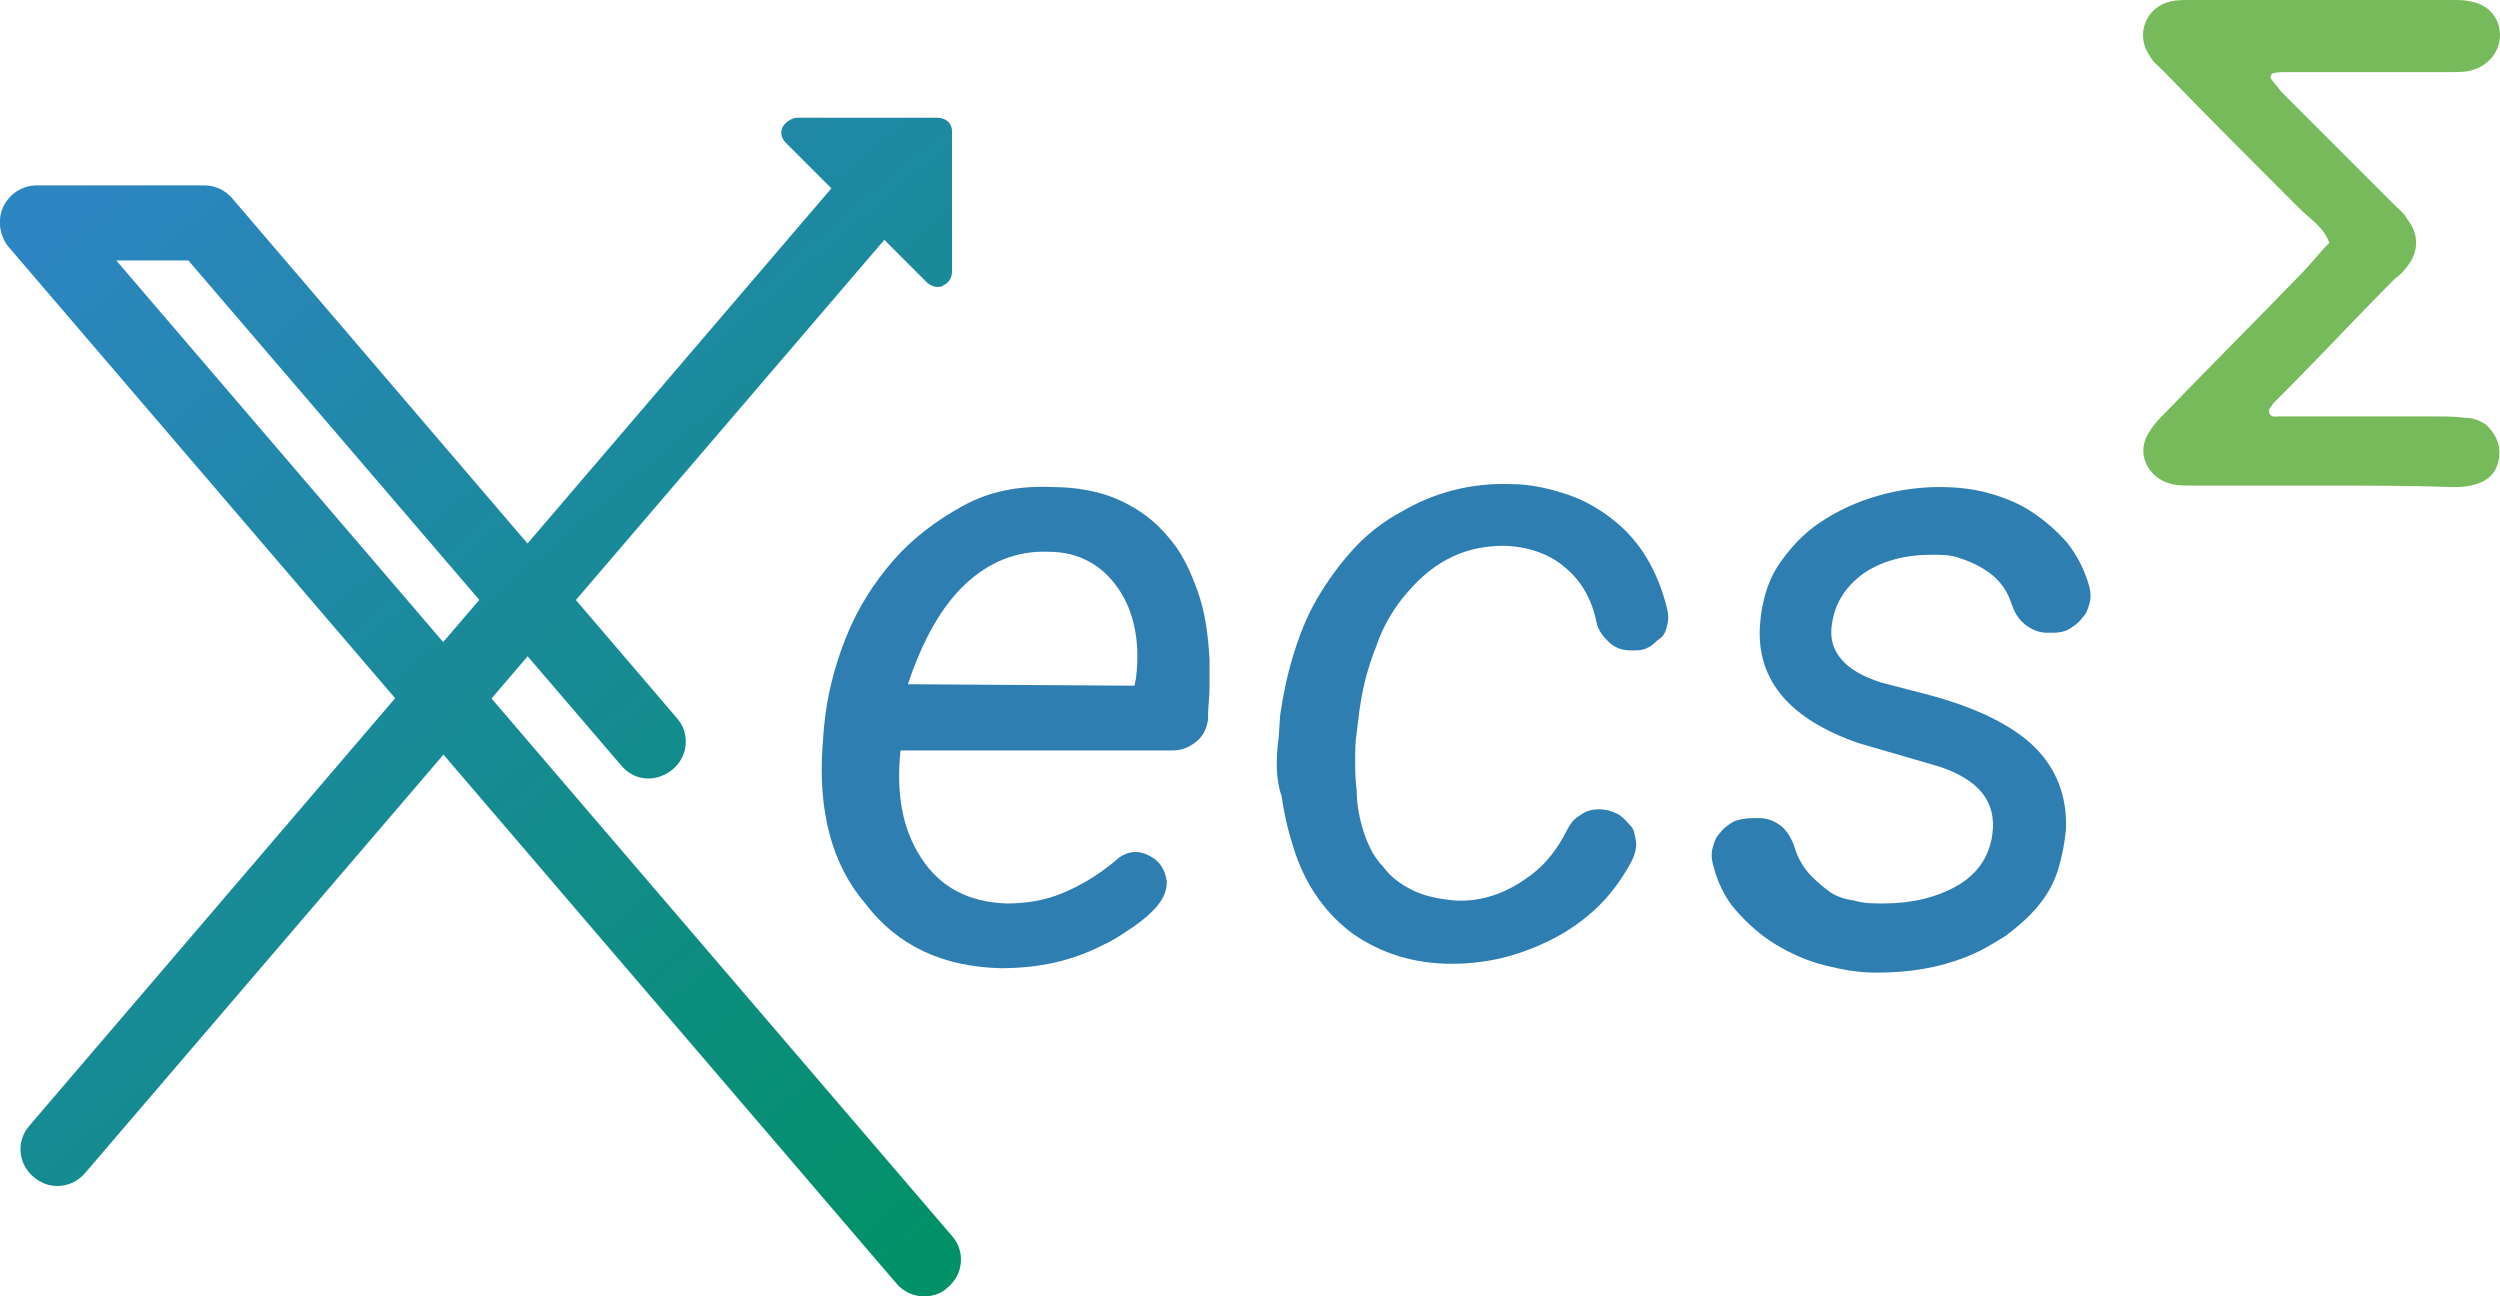 <?xml version="1.0" encoding="utf-8"?>
<!-- Generator: Adobe Illustrator 25.3.1, SVG Export Plug-In . SVG Version: 6.00 Build 0)  -->
<svg version="1.1" id="Laag_1" xmlns="http://www.w3.org/2000/svg" xmlns:xlink="http://www.w3.org/1999/xlink" x="0px" y="0px"
	 viewBox="0 0 169.9 88.1" style="enable-background:new 0 0 169.9 88.1;" xml:space="preserve">
<style type="text/css">
	.st0{fill:#77BA5B;}
	.st1{fill:#2F7EB2;}
	.st2{fill:#2E7EB2;}
	.st3{fill:url(#SVGID_1_);}
	.st4{fill:url(#SVGID_2_);}
</style>
<path class="st0" d="M157.8,33c-3,0-5.9,0-8.9,0c-0.4,0-0.9,0-1.3-0.1c-1.7-0.4-2.5-2.2-1.5-3.6c0.3-0.5,0.7-0.9,1.1-1.3
	c3-3.1,6.1-6.2,9.1-9.3c0.7-0.7,1.3-1.5,2-2.2c-0.4-1.1-1.3-1.6-2.1-2.4c-3.1-3.1-6.2-6.2-9.2-9.3c-0.3-0.3-0.7-0.6-0.9-1
	c-1-1.4-0.3-3.3,1.4-3.7c0.4-0.1,0.9-0.1,1.3-0.1c6,0,12,0,17.9,0c0.4,0,0.8,0,1.2,0.1c1.2,0.2,2,1.1,2,2.3c0,1.1-0.8,2.1-2,2.4
	c-0.4,0.1-0.9,0.1-1.3,0.1c-3.7,0-7.5,0-11.2,0c-0.3,0-0.7,0-1,0.1c0,0-0.1,0.2-0.1,0.3c0.2,0.3,0.5,0.6,0.7,0.9
	c2.6,2.6,5.1,5.1,7.7,7.7c0.3,0.3,0.7,0.6,0.9,1c0.8,1,0.8,2.2,0,3.2c-0.2,0.3-0.5,0.6-0.8,0.8c-2.6,2.6-5.1,5.3-7.7,7.9
	c-0.2,0.2-0.4,0.4-0.6,0.6c-0.1,0.2-0.3,0.3-0.3,0.6c0.1,0.4,0.4,0.3,0.7,0.3c3.5,0,6.9,0,10.4,0c0.8,0,1.6,0,2.3,0.1
	c0.5,0,1,0.2,1.4,0.5c0.7,0.7,1,1.5,0.8,2.4c-0.2,1-0.9,1.5-1.9,1.7c-0.4,0.1-0.9,0.1-1.3,0.1C163.8,33,160.8,33,157.8,33L157.8,33z
	"/>
<path class="st1" d="M55.9,50.7l0.1-1.3c0.2-2.1,0.7-4.1,1.5-6.1s1.9-3.7,3.2-5.2c1.3-1.5,2.9-2.7,4.7-3.7c1.8-1,3.8-1.4,6.1-1.3
	c1.7,0,3.3,0.3,4.6,0.9c1.3,0.6,2.4,1.4,3.3,2.5c0.9,1,1.5,2.3,2,3.7s0.7,2.9,0.8,4.6c0,0.6,0,1.2,0,1.9s-0.1,1.3-0.1,1.9v0.3
	c-0.1,0.6-0.3,1.1-0.8,1.5s-1,0.6-1.6,0.6H61.2c-0.3,2.9,0.1,5.3,1.4,7.3s3.2,3,5.8,3.1c1.3,0,2.6-0.2,3.8-0.7
	c1.2-0.5,2.4-1.2,3.6-2.2c0.4-0.4,0.9-0.6,1.4-0.6c0.4,0,0.9,0.2,1.3,0.5c0.5,0.4,0.7,0.9,0.8,1.5c0,0.6-0.2,1.1-0.6,1.6
	c-0.5,0.6-1.1,1.1-1.7,1.5s-1.3,0.9-2,1.2c-2.1,1.1-4.4,1.6-7,1.6c-3.9-0.1-7-1.5-9.2-4.4C56.5,58.7,55.6,55.1,55.9,50.7z
	 M77.1,46.6l0.1-0.5c0.3-2.4-0.1-4.5-1.2-6.1s-2.7-2.5-4.7-2.5c-2.2-0.1-4.1,0.7-5.7,2.2c-1.6,1.5-2.9,3.8-3.9,6.8L77.1,46.6z"/>
<path class="st1" d="M86.9,50.1l0.1-1.5c0.2-1.4,0.5-2.8,0.9-4.1c0.4-1.3,0.9-2.6,1.6-3.8c0.7-1.2,1.5-2.3,2.4-3.3s2-1.9,3.3-2.6
	c2.2-1.3,4.7-2,7.5-1.9c1.3,0,2.6,0.3,3.8,0.7s2.2,1,3.1,1.7c0.9,0.7,1.7,1.6,2.3,2.6s1.1,2.2,1.4,3.5c0.1,0.4,0.1,0.7,0,1.1
	s-0.2,0.7-0.5,0.9s-0.5,0.5-0.8,0.6c-0.3,0.2-0.7,0.2-1.1,0.2h-0.1c-0.6,0-1.1-0.2-1.5-0.6s-0.7-0.8-0.8-1.3c-0.3-1.5-1-2.8-2.1-3.7
	c-1-0.9-2.4-1.4-3.9-1.5c-2.8-0.1-5,1-6.8,3.1c-0.9,1-1.7,2.3-2.2,3.8c-0.6,1.5-1,3.1-1.2,5l-0.1,0.8c-0.1,0.6-0.1,1.3-0.1,1.9
	s0,1.3,0.1,2c0,1,0.2,2,0.5,2.9s0.7,1.7,1.3,2.3c0.5,0.7,1.2,1.2,2,1.6s1.8,0.6,2.9,0.7c1.8,0.1,3.5-0.5,5.1-1.7
	c1.1-0.8,1.9-1.9,2.5-3.1c0.2-0.4,0.5-0.8,0.9-1c0.4-0.3,0.8-0.4,1.3-0.4c0.4,0,0.8,0.1,1.2,0.3c0.4,0.2,0.6,0.5,0.9,0.8
	s0.3,0.7,0.4,1.2c0,0.4-0.1,0.8-0.3,1.2c-0.7,1.3-1.5,2.4-2.6,3.4c-1,0.9-2.2,1.7-3.6,2.3c-2,0.9-4,1.3-6,1.3c-2.6,0-4.8-0.7-6.7-2
	c-1.8-1.3-3.2-3.2-4-5.6c-0.4-1.2-0.7-2.4-0.9-3.8C86.7,53,86.7,51.6,86.9,50.1z"/>
<path class="st2" d="M119.1,55.6h0.5c0.5,0,1,0.2,1.4,0.5s0.7,0.8,0.9,1.3c0.2,0.7,0.5,1.3,0.9,1.8s0.9,0.9,1.4,1.3s1.1,0.6,1.8,0.7
	c0.7,0.2,1.3,0.2,2,0.2c1.9,0,3.6-0.4,5-1.2c1.4-0.8,2.2-2,2.4-3.5c0.3-2.2-0.9-3.7-3.6-4.6l-5.5-1.6c-4.6-1.6-6.9-4.2-6.7-7.9
	c0.1-1.6,0.5-3,1.2-4.1c0.8-1.2,1.7-2.2,2.9-3c1.2-0.8,2.5-1.4,3.9-1.8c1.4-0.4,2.8-0.6,4.2-0.6c1.1,0,2.2,0.1,3.3,0.4
	c1.1,0.3,2.1,0.7,3,1.3s1.7,1.3,2.4,2.1c0.7,0.9,1.2,1.9,1.5,3c0.1,0.4,0.1,0.8,0,1.1c-0.1,0.4-0.2,0.7-0.5,1
	c-0.2,0.3-0.5,0.5-0.8,0.7S140,43,139.6,43h-0.5c-0.5,0-1-0.2-1.4-0.5s-0.7-0.7-0.9-1.2c-0.2-0.6-0.4-1.1-0.8-1.6
	c-0.4-0.5-0.8-0.8-1.3-1.1c-0.5-0.3-1-0.5-1.6-0.7c-0.6-0.2-1.2-0.2-1.8-0.2c-1.8,0-3.4,0.4-4.7,1.3c-1.2,0.9-1.9,2-2.1,3.4
	c-0.3,1.8,0.8,3.2,3.4,4l2.7,0.7c3.6,0.9,6.2,2.2,7.7,3.7s2.2,3.4,2.1,5.6c-0.1,1-0.3,2-0.6,2.9s-0.8,1.7-1.4,2.4
	c-0.6,0.7-1.3,1.3-2.1,1.9c-0.8,0.5-1.6,1-2.6,1.4c-2,0.8-4,1.1-6.2,1.1c-1.2,0-2.3-0.2-3.5-0.5s-2.3-0.8-3.3-1.4s-1.9-1.4-2.7-2.3
	s-1.3-2-1.6-3.2c-0.1-0.4-0.1-0.8,0-1.1c0.1-0.4,0.2-0.7,0.5-1c0.2-0.3,0.5-0.5,0.8-0.7S118.7,55.6,119.1,55.6z"/>
<linearGradient id="SVGID_1_" gradientUnits="userSpaceOnUse" x1="66.892" y1="5.268" x2="5.594" y2="77.464" gradientTransform="matrix(1 0 0 -1 0 89.4)">
	<stop  offset="0" style="stop-color:#009166"/>
	<stop  offset="1" style="stop-color:#2D85C2"/>
</linearGradient>
<path class="st3" d="M62.8,88.1c-0.7,0-1.4-0.3-1.9-0.9L0.6,16.8C0,16.1-0.2,15,0.2,14.1s1.3-1.5,2.3-1.5h11.4
	c0.7,0,1.4,0.3,1.9,0.9L46,48.8c0.9,1,0.8,2.6-0.3,3.5c-1.1,0.9-2.6,0.8-3.5-0.3L12.8,17.7H7.9L64.7,84c0.9,1,0.8,2.6-0.3,3.5
	C64,87.9,63.4,88.1,62.8,88.1z"/>
<linearGradient id="SVGID_2_" gradientUnits="userSpaceOnUse" x1="67.135" y1="5.474" x2="5.836" y2="77.671" gradientTransform="matrix(1 0 0 -1 0 89.4)">
	<stop  offset="0" style="stop-color:#009166"/>
	<stop  offset="1" style="stop-color:#2D85C2"/>
</linearGradient>
<path class="st4" d="M63.7,8h-9.5c-0.4,0-0.8,0.3-1,0.6C53,9,53.1,9.4,53.4,9.7l3.1,3.1L2,76.5c-0.9,1-0.8,2.6,0.3,3.5
	c0.5,0.4,1,0.6,1.6,0.6c0.7,0,1.4-0.3,1.9-0.9l54.3-63.4l2.9,2.9c0.2,0.2,0.5,0.3,0.7,0.3c0.1,0,0.3,0,0.4-0.1
	c0.4-0.2,0.6-0.5,0.6-1V8.9C64.7,8.4,64.3,8,63.7,8z"/>
</svg>
